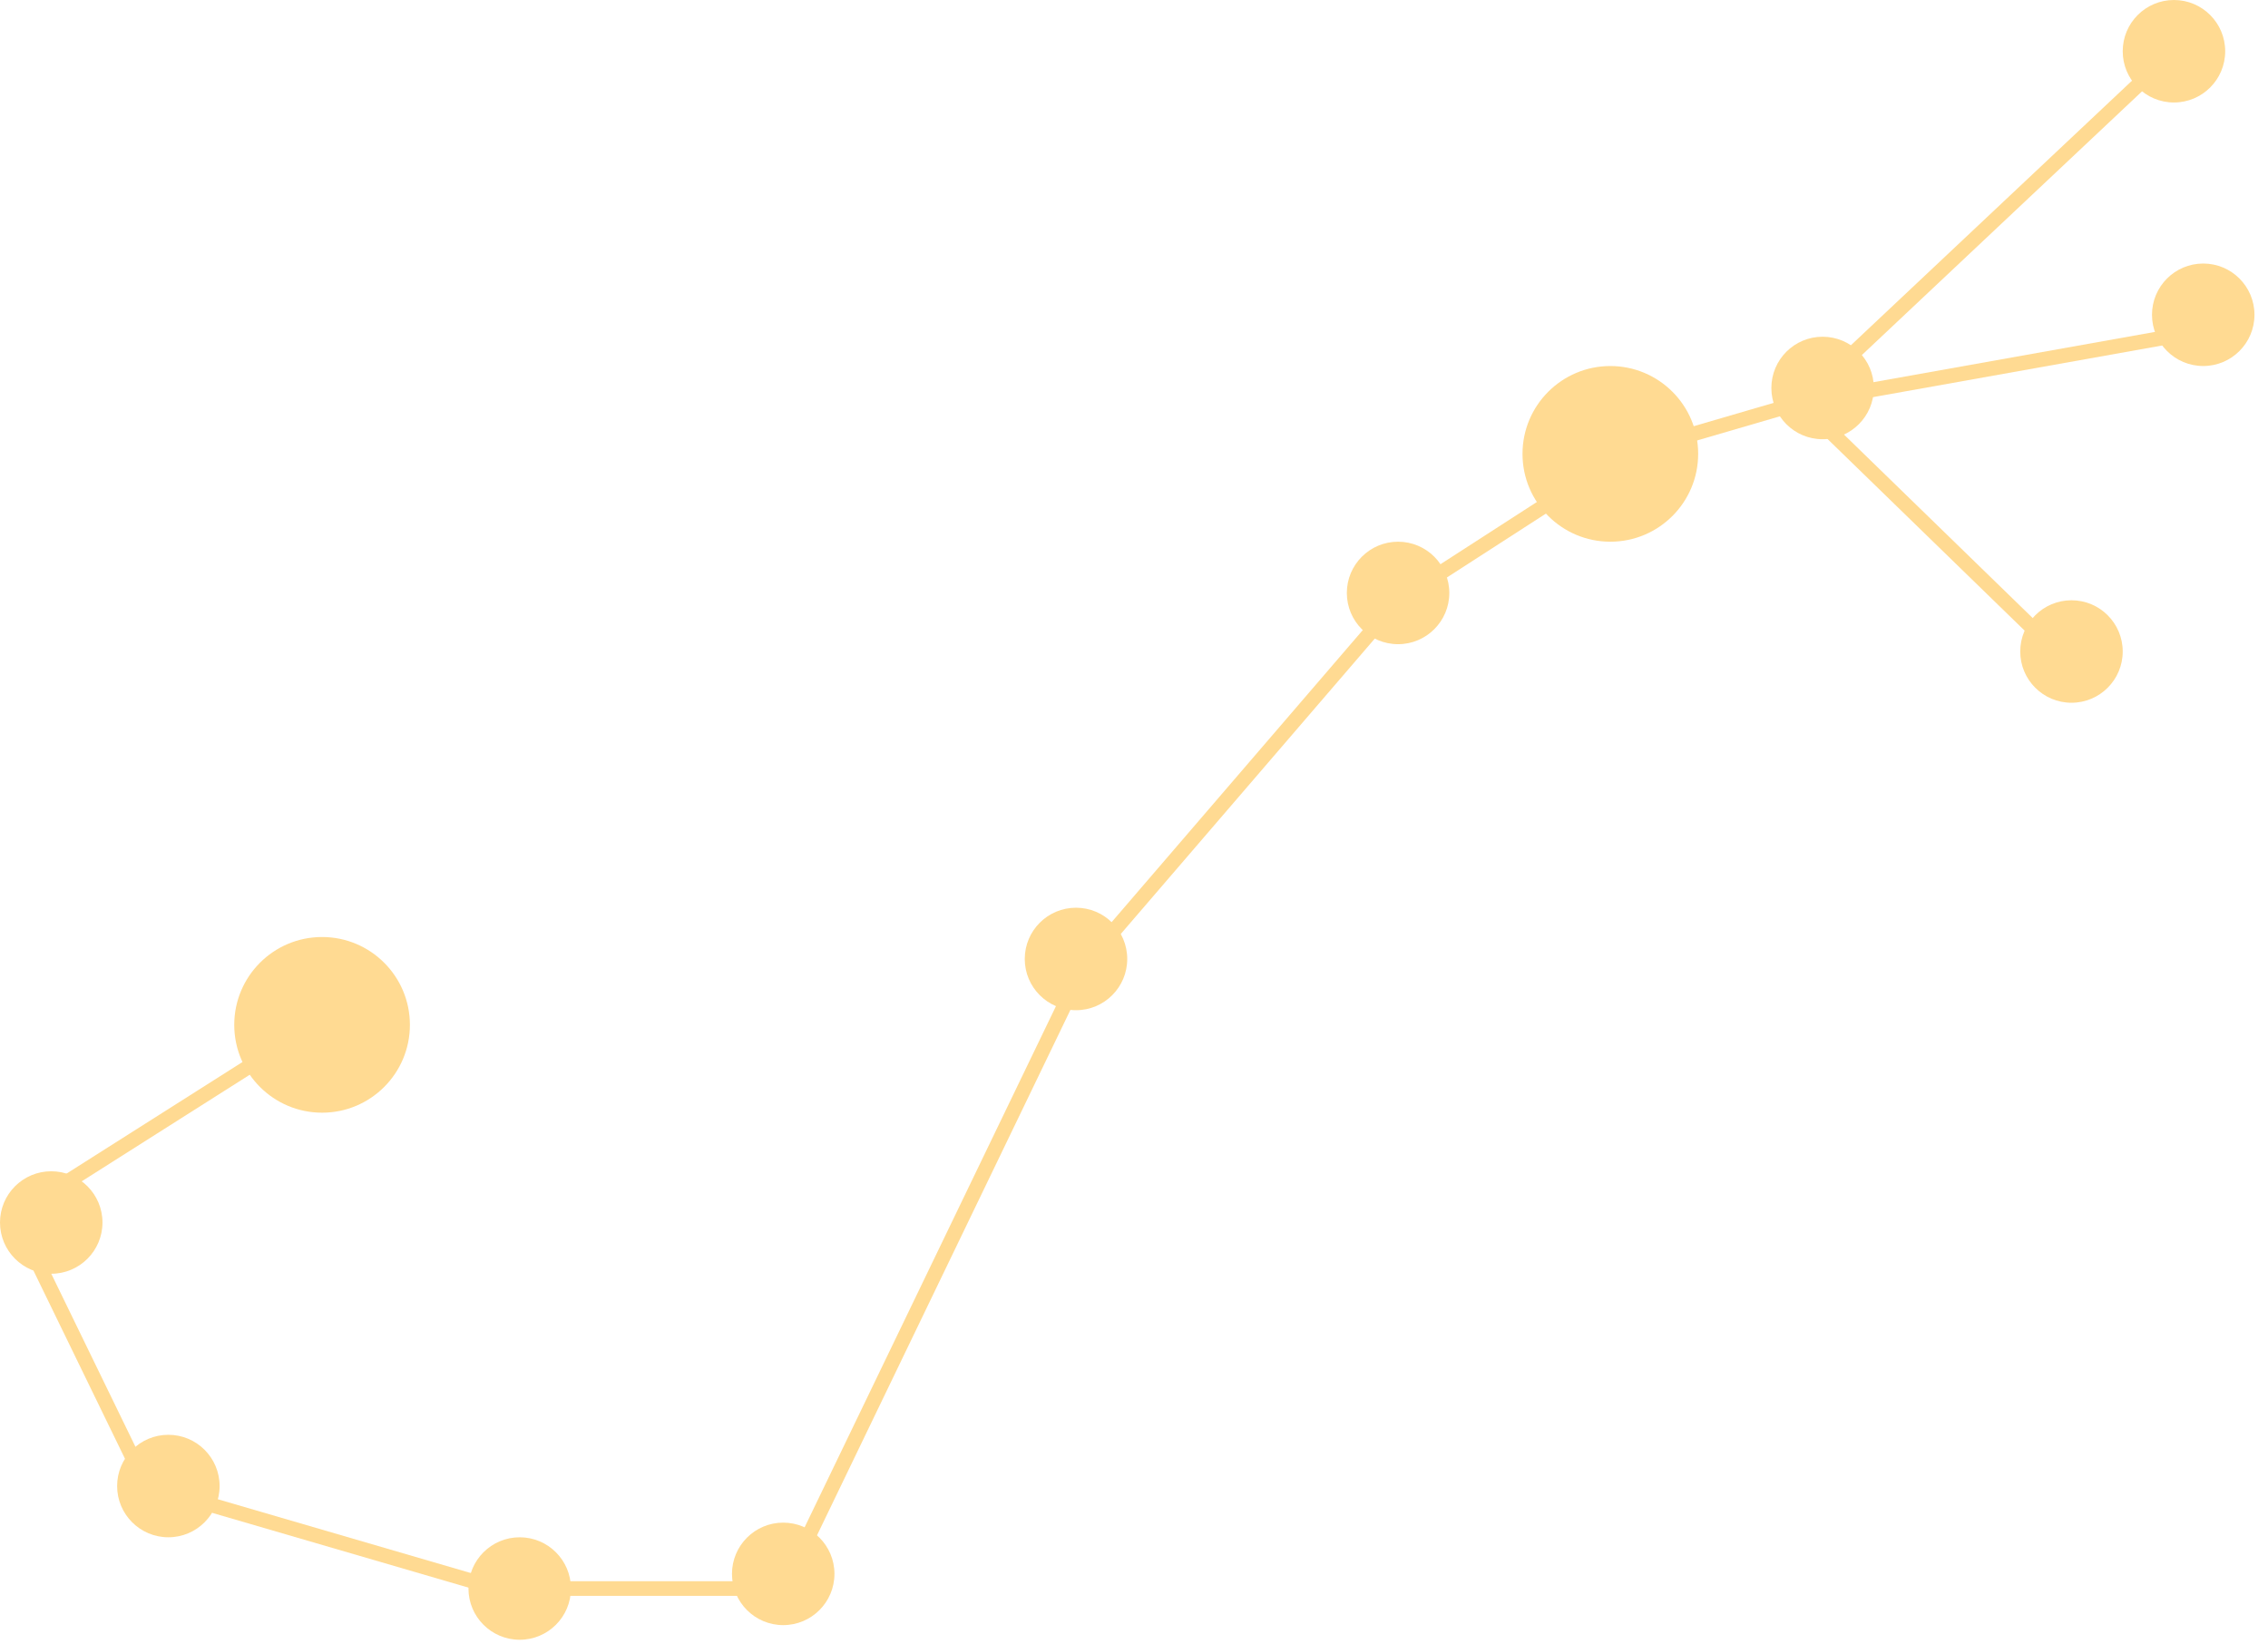 <?xml version="1.0" encoding="UTF-8"?> <svg xmlns="http://www.w3.org/2000/svg" width="120" height="87" viewBox="0 0 120 87" fill="none"> <path d="M16.653 54.22L0.775 64.29L7.746 78.619L26.335 84.041H41.44L57.318 51.122L73.972 31.758L85.977 24.012L95.272 21.301M95.272 21.301L115.024 2.711M95.272 21.301L116.96 17.428M95.272 21.301L109.214 34.856" stroke="#FFDA92" stroke-width="0.775"></path> <circle cx="17.041" cy="54.22" r="4.647" fill="#FFDA92"></circle> <circle cx="85.203" cy="24.012" r="4.647" fill="#FFDA92"></circle> <circle cx="2.711" cy="64.677" r="2.711" fill="#FFDA92"></circle> <circle cx="73.972" cy="31.37" r="2.711" fill="#FFDA92"></circle> <circle cx="96.434" cy="20.526" r="2.711" fill="#FFDA92"></circle> <circle cx="109.602" cy="34.468" r="2.711" fill="#FFDA92"></circle> <circle cx="116.573" cy="16.653" r="2.711" fill="#FFDA92"></circle> <circle cx="115.024" cy="2.711" r="2.711" fill="#FFDA92"></circle> <circle cx="56.931" cy="50.734" r="2.711" fill="#FFDA92"></circle> <circle cx="41.44" cy="83.266" r="2.711" fill="#FFDA92"></circle> <circle cx="27.497" cy="84.041" r="2.711" fill="#FFDA92"></circle> <circle cx="8.908" cy="78.619" r="2.711" fill="#FFDA92"></circle> </svg> 